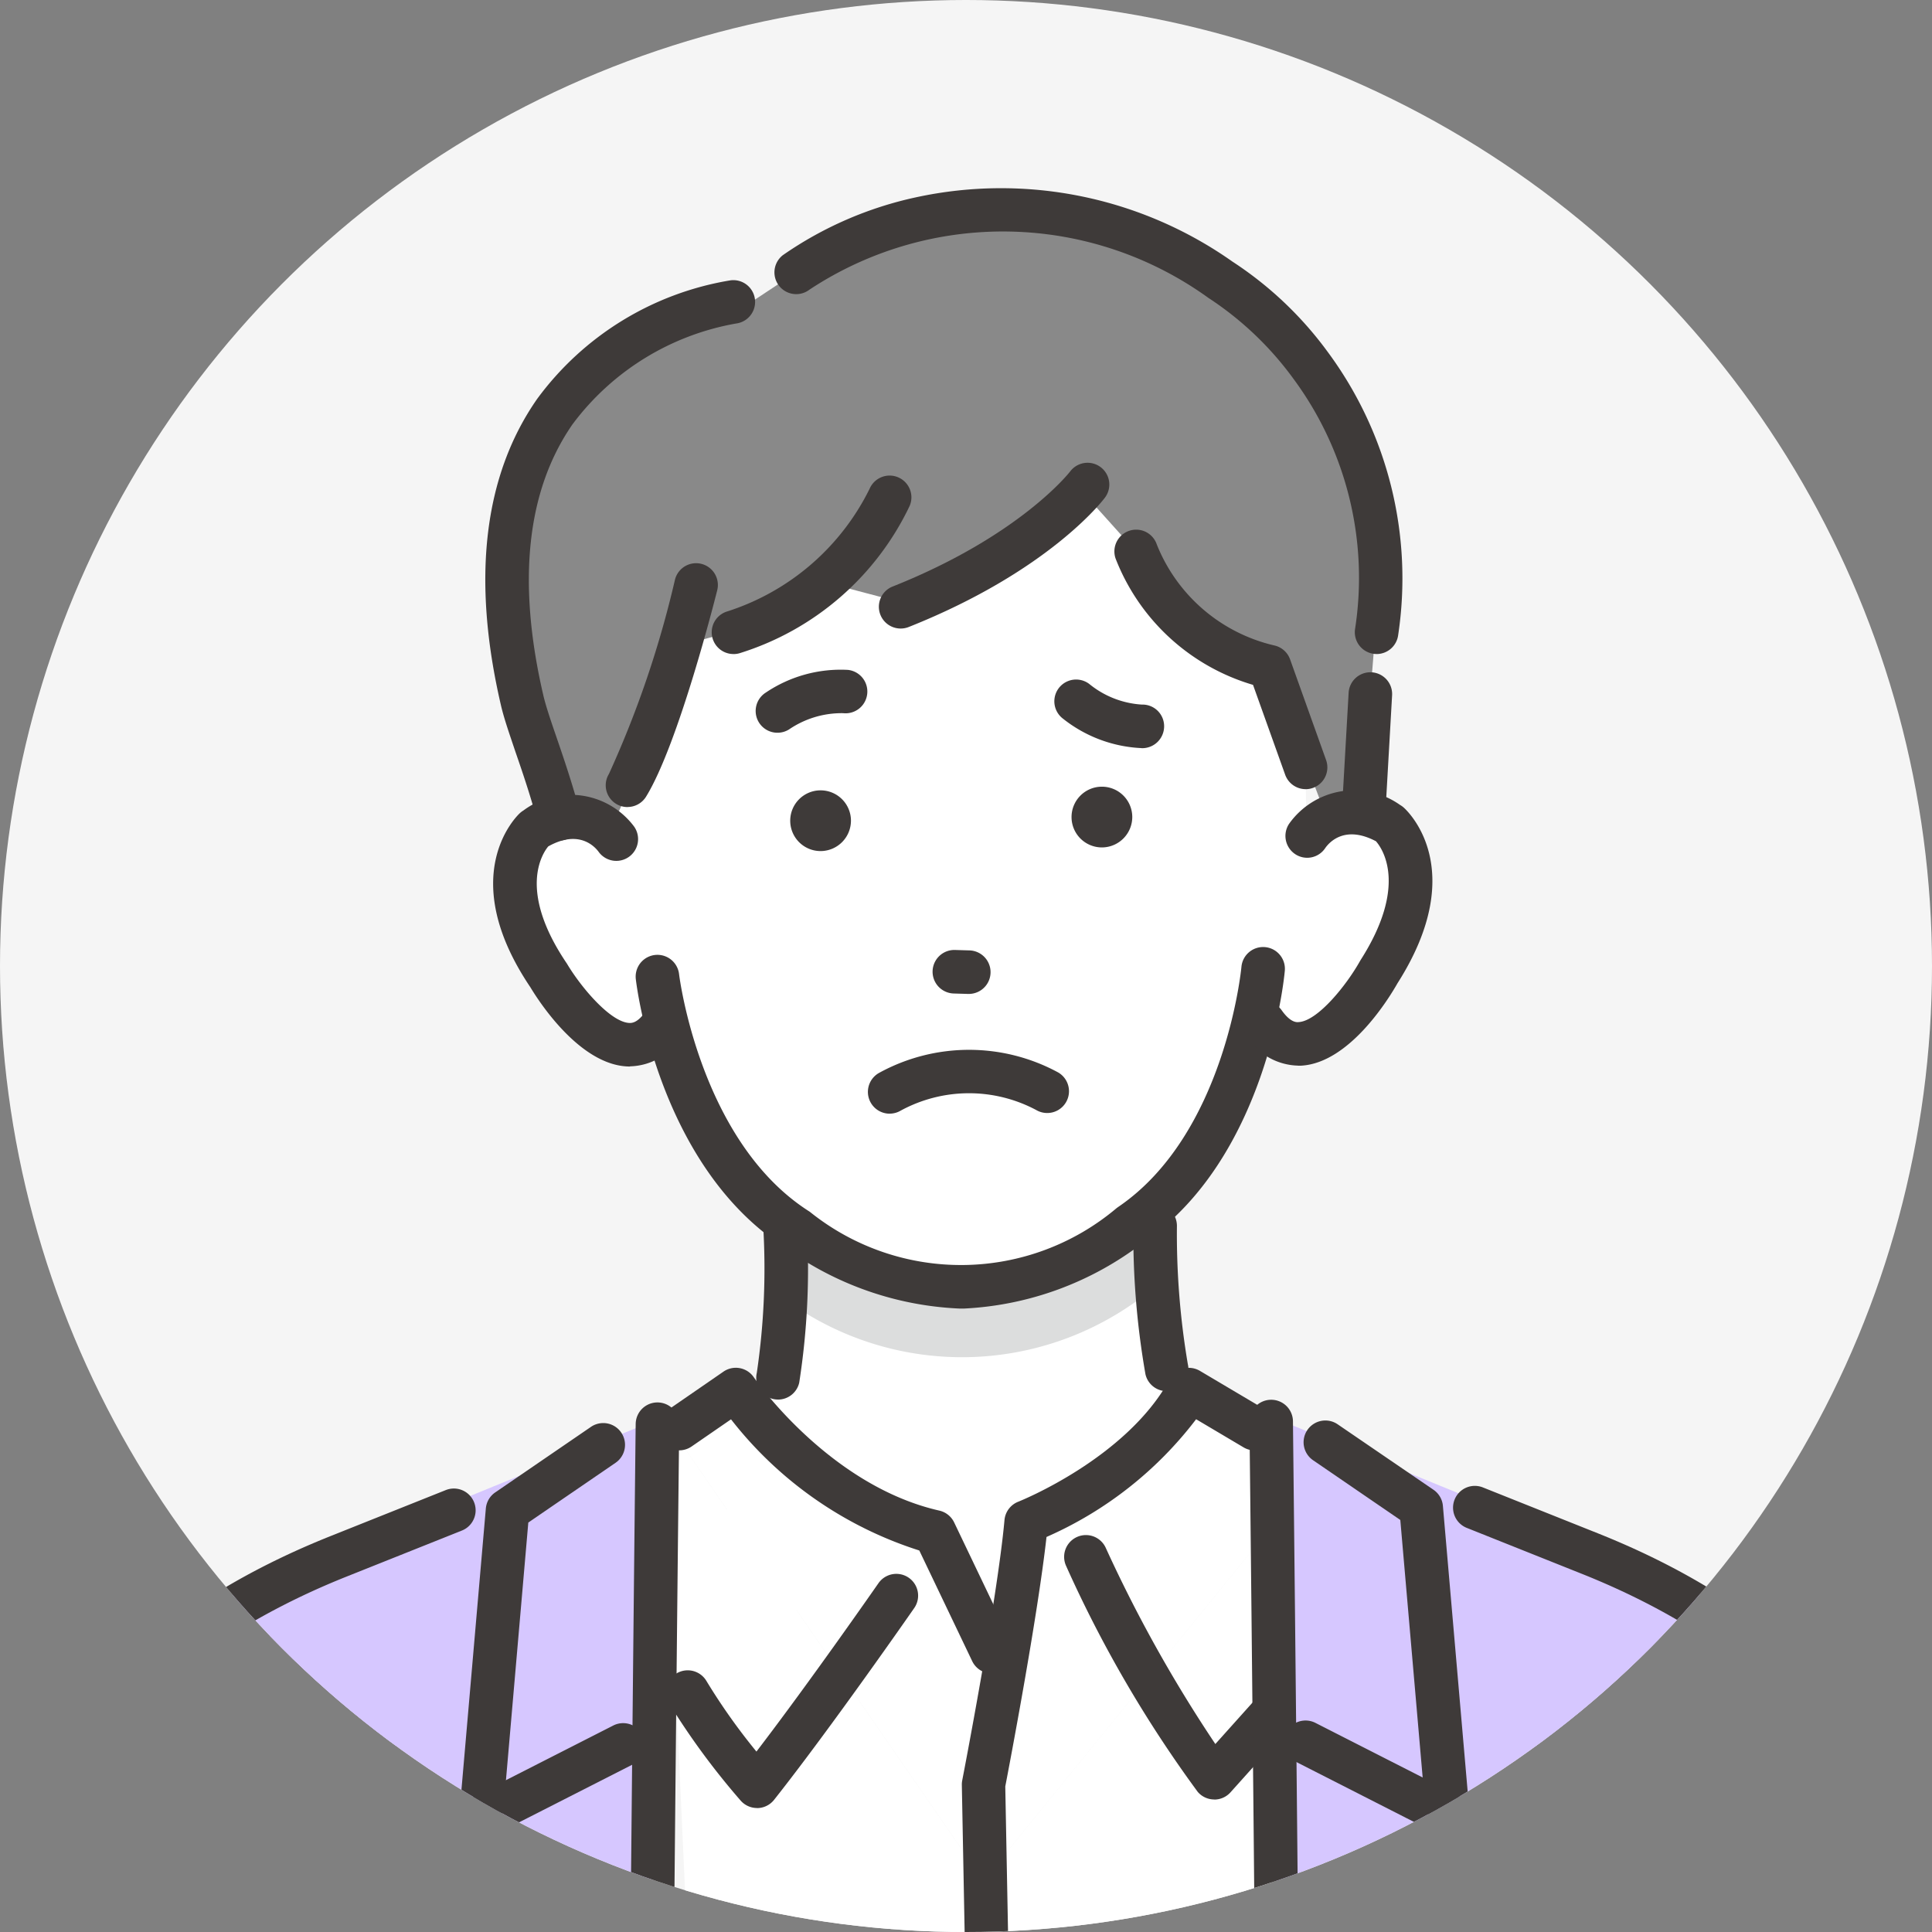 <svg xmlns="http://www.w3.org/2000/svg" xmlns:xlink="http://www.w3.org/1999/xlink" width="64" height="64" viewBox="0 0 64 64"><rect x="0" y="0" width="64" height="64" fill="#808080" stroke="none"/><defs><clipPath id="a"><circle cx="32" cy="32" r="32" fill="#f5f5f5"/></clipPath><clipPath id="b"><rect width="68.671" height="59.736" fill="none"/></clipPath><clipPath id="c"><rect width="71.68" height="68.813" fill="none"/></clipPath></defs><g clip-path="url(#a)"><circle cx="32" cy="32" r="32" fill="#f5f5f5"/><g transform="translate(-3.895 4.284)"><path d="M180.138,312.926h19.355V299.484l-9.535,11.724-10.6-15.342Z" transform="translate(-153.486 -253.19)" fill="#fff"/><path d="M369.191,330.631h11.5l-2.687-6.305-3.039-4.219-9.25-3.552Z" transform="translate(-312.966 -270.895)" fill="#d6c7ff"/><path d="M199.494,292.055v-3.488l-2.724-1.06-6.8,1.355-7.375-1.678-3.234,1.252,10.6,15.342Z" transform="translate(-153.487 -245.76)" fill="#fff"/><path d="M192.976,218.441l.237,6.46-2.646,8.089,11.4,7.343,4.837-11.8-1.372-2.857v-8.644Z" transform="translate(-163.08 -185.73)" fill="#fff"/><g transform="translate(1.657 0)"><g clip-path="url(#b)"><path d="M173.84,93.235a2.444,2.444,0,0,0-3.154-.551l-.08-8.5-5.215-2.772-5.978.077-.818.011-5.978.077-5.141,2.905.146,8.885s-1.709-1.643-3,.039c0,0-1.687,3.689,3.276,7.028,0,0,1.344-.338,1.666-.924,0,0,2.486,9.012,9.787,8.521,7.312.3,9.67-8.623,9.67-8.623.337.577,1.585.732,1.585.732,5.319-3.435,3.238-6.9,3.238-6.9" transform="translate(-125.178 -69.667)" fill="#fff"/><path d="M151.852,21.528S140.8,22.967,145.8,36.552l.7,1.883,1.25.253,2.86-6.314s3.509-.852,4.619-1.864l2.728.719s4.832-2.519,5.622-3.623l1.61,1.793s2.11,3.579,4.421,3.817l1.831,4.831h1.537V33.8l.294-3.689s-1.4-9.449-9.138-11.532c0,0-6.866-2.015-10.207,1.577Z" transform="translate(-125.319 -15.415)" fill="#898989"/><path d="M207.267,249.067s7.4,3.89,11.617-.467l.02,2.966a9.918,9.918,0,0,1-11.085.307Z" transform="translate(-179.028 -212.742)" fill="#dcdddd"/><path d="M183.735,199.767a10.626,10.626,0,0,1-5.807-2.027c-4.17-2.689-4.9-8.635-4.929-8.887a.721.721,0,1,1,1.433-.165c.006.055.689,5.544,4.3,7.853.018.011.035.023.051.036a7.991,7.991,0,0,0,10.135-.131c.016-.013.033-.025.049-.037,3.56-2.409,4.089-7.906,4.094-7.961a.721.721,0,1,1,1.437.128c-.022.253-.6,6.215-4.7,9.011a10.569,10.569,0,0,1-5.913,2.179h-.15" transform="translate(-149.699 -160.703)" fill="#3e3a39"/><path d="M274.114,152.987h0a1.006,1.006,0,1,1,.993-1.019,1.009,1.009,0,0,1-.993,1.019" transform="translate(-235.361 -129.199)" fill="#3e3a39"/><path d="M209.511,153.821h0a1.006,1.006,0,1,1,.993-1.019,1.009,1.009,0,0,1-.993,1.019" transform="translate(-180.077 -129.912)" fill="#3e3a39"/><path d="M242.377,189.9h-.022l-.467-.014a.721.721,0,0,1,.043-1.442l.467.014a.721.721,0,0,1-.021,1.442" transform="translate(-208.057 -161.259)" fill="#3e3a39"/><path d="M166.844,107.731a.721.721,0,0,1-.614-1.1,33.9,33.9,0,0,0,2.186-6.431.721.721,0,1,1,1.4.349c-.052.206-1.275,5.078-2.357,6.837a.721.721,0,0,1-.615.343" transform="translate(-143.819 -85.28)" fill="#3e3a39"/><path d="M314.1,160.988a2.068,2.068,0,0,1-1.715-1,.721.721,0,0,1,1.177-.834c.287.406.493.4.56.392.633-.033,1.587-1.223,2.032-2.017l.021-.036c1.575-2.465.727-3.689.511-3.937-1.028-.544-1.544.03-1.68.224a.717.717,0,0,1-1,.2.726.726,0,0,1-.2-1,2.638,2.638,0,0,1,3.678-.627.707.707,0,0,1,.117.083c.092.08,2.223,2.012-.2,5.82-.274.484-1.586,2.648-3.2,2.734l-.1,0" transform="translate(-268.867 -129.972)" fill="#3e3a39"/><path d="M201.383,253.312a.721.721,0,0,1-.7-.884,23.628,23.628,0,0,0,.214-4.83.721.721,0,0,1,1.44-.077,24.515,24.515,0,0,1-.249,5.233.721.721,0,0,1-.7.559" transform="translate(-173.375 -211.234)" fill="#3e3a39"/><path d="M288.383,253.033a.721.721,0,0,1-.7-.559,26.731,26.731,0,0,1-.4-4.923.721.721,0,0,1,.721-.715h.006a.721.721,0,0,1,.715.727,25.815,25.815,0,0,0,.363,4.585.721.721,0,0,1-.54.865.729.729,0,0,1-.163.019" transform="translate(-247.5 -211.233)" fill="#3e3a39"/><path d="M144.778,161.921h-.05c-1.609-.043-2.966-2.154-3.25-2.627-2.5-3.713-.437-5.683-.347-5.765a.715.715,0,0,1,.114-.086,2.623,2.623,0,0,1,3.67.529.721.721,0,0,1-1.178.833c-.141-.188-.665-.737-1.666-.174-.192.232-1.02,1.462.612,3.872l.022.035c.463.773,1.439,1.925,2.062,1.941.066,0,.267.007.541-.4a.721.721,0,1,1,1.2.8,2.045,2.045,0,0,1-1.727,1.037" transform="translate(-121.672 -130.876)" fill="#3e3a39"/><path d="M229.6,82.085a.721.721,0,0,1-.267-1.392c4.224-1.681,5.863-3.79,5.879-3.811a.721.721,0,0,1,1.153.866c-.074.1-1.86,2.439-6.5,4.286a.721.721,0,0,1-.267.051" transform="translate(-197.524 -65.548)" fill="#3e3a39"/><path d="M191.163,85.441a.721.721,0,0,1-.2-1.413,7.966,7.966,0,0,0,4.712-4.062.721.721,0,0,1,1.326.569,9.292,9.292,0,0,1-5.631,4.878.722.722,0,0,1-.2.029" transform="translate(-164.63 -68.059)" fill="#3e3a39"/><path d="M289.277,100.545a.722.722,0,0,1-.679-.478l-1.065-2.977a7.008,7.008,0,0,1-4.554-4.188.721.721,0,0,1,1.366-.464,5.544,5.544,0,0,0,3.9,3.348.721.721,0,0,1,.516.46l1.193,3.336a.722.722,0,0,1-.679.964" transform="translate(-243.787 -78.687)" fill="#3e3a39"/><path d="M224.815,28.9a.722.722,0,0,1-.716-.815,11.087,11.087,0,0,0-2.014-8.268,10.772,10.772,0,0,0-2.795-2.683l-.031-.019a11.626,11.626,0,0,0-13.233-.284.721.721,0,1,1-.875-1.147,12.256,12.256,0,0,1,4.42-1.916,13.3,13.3,0,0,1,10.47,2.134,12.087,12.087,0,0,1,3.167,3.008,12.606,12.606,0,0,1,2.321,9.363.721.721,0,0,1-.714.628" transform="translate(-176.975 -11.519)" fill="#3e3a39"/><path d="M140.932,53.177a.722.722,0,0,1-.7-.536c-.249-.935-.517-1.715-.753-2.4-.2-.594-.38-1.107-.483-1.553-.972-4.188-.568-7.6,1.2-10.136a9.944,9.944,0,0,1,6.41-3.931.721.721,0,1,1,.181,1.431,8.62,8.62,0,0,0-5.418,3.339c-1.516,2.188-1.842,5.206-.968,8.971.087.374.252.855.443,1.411.232.676.52,1.517.783,2.5a.722.722,0,0,1-.7.907" transform="translate(-120.166 -29.619)" fill="#3e3a39"/><path d="M335.892,130.052h-.042a.721.721,0,0,1-.679-.761l.224-3.927a.721.721,0,0,1,1.44.082l-.224,3.927a.721.721,0,0,1-.719.68" transform="translate(-288.482 -106.698)" fill="#3e3a39"/><path d="M189.072,294.546a.721.721,0,0,1-.651-.41l-1.752-3.665a12.836,12.836,0,0,1-6.237-4.345l-1.306.9a.721.721,0,1,1-.819-1.187l1.875-1.293a.721.721,0,0,1,1.006.189c.024.035,2.479,3.582,6.145,4.415a.721.721,0,0,1,.491.392l1.9,3.972a.722.722,0,0,1-.65,1.032" transform="translate(-153.978 -243.393)" fill="#3e3a39"/><path d="M182.969,339.506a.721.721,0,0,1-.542-.245,24.4,24.4,0,0,1-2.378-3.232.721.721,0,0,1,1.247-.726,20.287,20.287,0,0,0,1.653,2.333c1.788-2.334,4.017-5.542,4.042-5.577a.721.721,0,0,1,1.185.823c-.028.04-2.772,3.989-4.642,6.352a.721.721,0,0,1-.547.274h-.019" transform="translate(-155.653 -283.897)" fill="#3e3a39"/><path d="M248.876,312.119a.721.721,0,0,1-.721-.707l-.251-13.174a.721.721,0,0,1,.013-.151c.012-.06,1.165-6.012,1.4-8.626a.722.722,0,0,1,.457-.606c.035-.014,3.581-1.426,5.017-4.059a.721.721,0,0,1,1-.275l2.182,1.293a.721.721,0,0,1-.736,1.241l-1.572-.932a12.589,12.589,0,0,1-4.956,3.9c-.3,2.686-1.232,7.57-1.366,8.265l.249,13.1a.721.721,0,0,1-.707.735h-.014" transform="translate(-213.804 -243.393)" fill="#3e3a39"/><path d="M276.364,331.608h-.008a.72.72,0,0,1-.539-.251,40.792,40.792,0,0,1-4.361-7.486.721.721,0,0,1,1.313-.6,45.986,45.986,0,0,0,3.631,6.5l1.207-1.346a.721.721,0,1,1,1.074.963l-1.779,1.983a.722.722,0,0,1-.537.24" transform="translate(-233.902 -276.282)" fill="#3e3a39"/><path d="M319.482,295.865l12.773,5.225-.095,19.64H319.621Z" transform="translate(-275.057 -253.189)" fill="#d6c7ff"/><path d="M402.32,404.425H402.3a.721.721,0,0,1-.7-.738c.125-5.259.273-11.4.273-11.4l1.442.035s-.148,6.144-.273,11.4a.721.721,0,0,1-.721.7" transform="translate(-345.329 -335.7)" fill="#3e3a39"/><path d="M379.644,334.879a.721.721,0,0,1-.686-.5,106.51,106.51,0,0,0-5.139-12.755c-1.9-3.759-5.853-5.965-8.83-7.154l-3.82-1.525a.721.721,0,0,1,.535-1.34l3.82,1.525c4.6,1.837,7.914,4.548,9.582,7.842a108.063,108.063,0,0,1,5.225,12.962.722.722,0,0,1-.686.944" transform="translate(-310.343 -266.616)" fill="#3e3a39"/><path d="M331.136,309.882a.721.721,0,0,1-.718-.659L329.6,299.8l-2.89-1.979a.721.721,0,0,1,.815-1.19L330.7,298.8a.721.721,0,0,1,.311.533l.847,9.767a.722.722,0,0,1-.656.781l-.063,0" transform="translate(-280.975 -253.733)" fill="#3e3a39"/><path d="M330.008,378.056a.722.722,0,0,1-.709-.859c.574-2.962.992-5.235,1.169-6.214l-8.229-4.19a.721.721,0,0,1,.655-1.285l8.707,4.434a.721.721,0,0,1,.383.769c0,.027-.5,2.773-1.268,6.762a.722.722,0,0,1-.707.584" transform="translate(-277.08 -312.719)" fill="#3e3a39"/><path d="M314.89,315.018a.721.721,0,0,1-.721-.715c-.107-12.235-.215-21.714-.216-21.808a.721.721,0,0,1,.713-.729h.008a.721.721,0,0,1,.721.713c0,.094.109,9.575.216,21.812a.721.721,0,0,1-.715.727Z" transform="translate(-270.326 -249.681)" fill="#3e3a39"/><path d="M13.01,324.931l3.039-4.218,9.25-3.553-5.4,21.881L7.444,337.993Z" transform="translate(-8.028 -271.413)" fill="#d6c7ff"/><path d="M101.686,296.47,88.912,301.7l.095,19.64h12.539Z" transform="translate(-77.745 -253.707)" fill="#d6c7ff"/><path d="M84.453,405.03a.721.721,0,0,1-.721-.7c-.125-5.259-.273-11.4-.273-11.4l1.442-.035s.148,6.144.273,11.4a.721.721,0,0,1-.7.738h-.017" transform="translate(-73.078 -336.217)" fill="#3e3a39"/><path d="M.721,335.483a.722.722,0,0,1-.686-.944A108.052,108.052,0,0,1,5.26,321.577c1.668-3.294,4.982-6.005,9.582-7.842l3.82-1.525a.721.721,0,0,1,.535,1.34l-3.82,1.525c-2.977,1.189-6.926,3.394-8.83,7.154a106.49,106.49,0,0,0-5.139,12.755.722.722,0,0,1-.686.5" transform="translate(-1.657 -267.133)" fill="#3e3a39"/><path d="M133.413,310.486l-.063,0a.721.721,0,0,1-.656-.781l.847-9.767a.721.721,0,0,1,.311-.533l3.171-2.171a.721.721,0,0,1,.815,1.19l-2.89,1.979-.818,9.427a.721.721,0,0,1-.718.659" transform="translate(-115.209 -254.251)" fill="#3e3a39"/><path d="M106.728,378.661a.721.721,0,0,1-.707-.584c-.773-3.988-1.264-6.735-1.268-6.762a.721.721,0,0,1,.383-.769l8.707-4.434a.721.721,0,0,1,.655,1.285l-8.229,4.19c.178.979.6,3.253,1.17,6.215a.721.721,0,0,1-.571.845.731.731,0,0,1-.138.013" transform="translate(-91.29 -313.236)" fill="#3e3a39"/><path d="M172.222,315.623h-.006a.721.721,0,0,1-.715-.727c.107-12.237.214-21.718.216-21.812a.721.721,0,1,1,1.442.017c0,.094-.109,9.573-.215,21.808a.721.721,0,0,1-.721.715" transform="translate(-148.421 -250.198)" fill="#3e3a39"/><path d="M272,128.6a4.506,4.506,0,0,1-2.6-.975.721.721,0,0,1,.869-1.151,3.051,3.051,0,0,0,1.741.684.717.717,0,0,1,.74.7.725.725,0,0,1-.7.744H272" transform="translate(-231.949 -108.102)" fill="#3e3a39"/><path d="M201.284,126.156a.721.721,0,0,1-.386-1.331,4.441,4.441,0,0,1,2.721-.751.721.721,0,0,1-.159,1.434,3.094,3.094,0,0,0-1.791.537.719.719,0,0,1-.385.111" transform="translate(-173.291 -106.167)" fill="#3e3a39"/><path d="M227.063,213.462a.721.721,0,0,1-.355-1.35,6.193,6.193,0,0,1,5.938-.014.721.721,0,0,1-.733,1.242,4.734,4.734,0,0,0-4.5.028.719.719,0,0,1-.353.093" transform="translate(-195.351 -180.854)" fill="#3e3a39"/></g></g></g></g></svg>